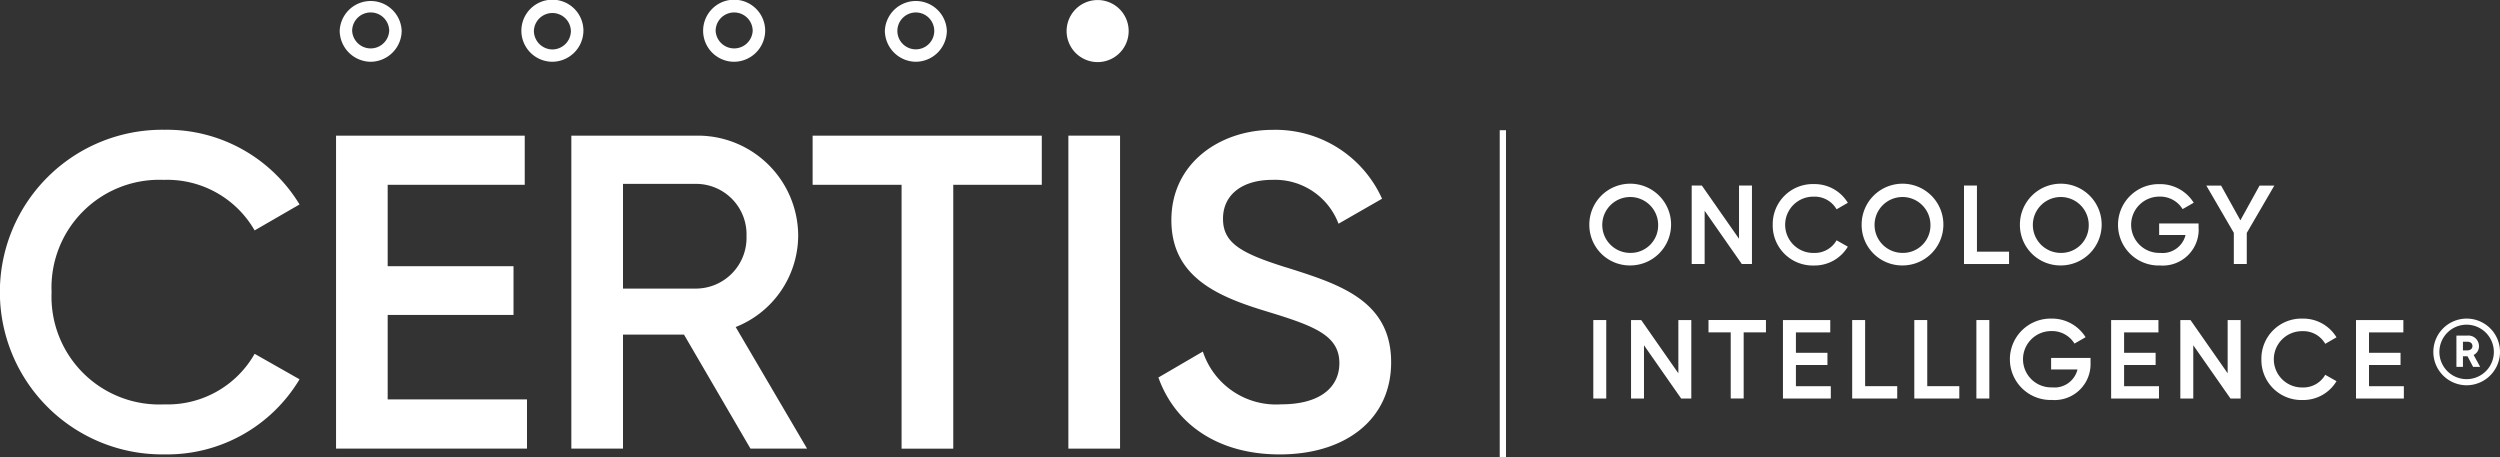 <svg xmlns="http://www.w3.org/2000/svg" width="180" height="32.921" viewBox="0 0 180 32.921">
    <rect x="0" y="0" width="180" height="32.921" fill="#333333" stroke="none"/>
    <path data-name="Path 549" d="M418.61 52.2a2.943 2.943 0 1 1 2.943 2.929 2.915 2.915 0 0 1-2.943-2.929zm4.955 0a2.012 2.012 0 1 0-2.011 2.026 1.978 1.978 0 0 0 2.01-2.026z" transform="translate(-304.178 -36.017)" style="fill:#fff"/>
    <path data-name="Path 550" d="M449.769 49.66v5.65h-.731l-2.676-3.834v3.834h-.932v-5.65h.731l2.677 3.834V49.66z" transform="translate(-323.628 -36.301)" style="fill:#fff"/>
    <path data-name="Path 551" d="M466.66 52.2a2.883 2.883 0 0 1 2.968-2.929 2.8 2.8 0 0 1 2.44 1.348l-.811.468a1.812 1.812 0 0 0-1.63-.911 2.027 2.027 0 1 0 0 4.053 1.808 1.808 0 0 0 1.63-.911l.811.459a2.787 2.787 0 0 1-2.44 1.356 2.881 2.881 0 0 1-2.968-2.933z" transform="translate(-339.024 -36.017)" style="fill:#fff"/>
    <path data-name="Path 552" d="M489.96 52.2a2.943 2.943 0 1 1 2.943 2.929 2.915 2.915 0 0 1-2.943-2.929zm4.954 0a2.012 2.012 0 1 0-2.012 2.026 1.978 1.978 0 0 0 2.012-2.026z" transform="translate(-355.922 -36.017)" style="fill:#fff"/>
    <path data-name="Path 553" d="M520.023 54.421v.889h-3.243v-5.65h.932v4.761z" transform="translate(-375.372 -36.301)" style="fill:#fff"/>
    <path data-name="Path 554" d="M531.43 52.2a2.943 2.943 0 1 1 2.943 2.929 2.915 2.915 0 0 1-2.943-2.929zm4.955 0a2.012 2.012 0 1 0-2.011 2.026 1.978 1.978 0 0 0 2.01-2.026z" transform="translate(-385.996 -36.017)" style="fill:#fff"/>
    <path data-name="Path 555" d="M562.946 52.5a2.588 2.588 0 0 1-2.781 2.639 2.93 2.93 0 1 1-.049-5.858 2.849 2.849 0 0 1 2.473 1.34l-.8.459a1.889 1.889 0 0 0-1.671-.9 2.027 2.027 0 1 0 .055 4.053A1.7 1.7 0 0 0 562 52.945h-1.9v-.831h2.839v.386z" transform="translate(-404.641 -36.024)" style="fill:#fff"/>
    <path data-name="Path 556" d="M583.19 53.065v2.243h-.932v-2.243l-1.979-3.4h1.063l1.388 2.5 1.38-2.5h1.063l-1.979 3.4z" transform="translate(-421.423 -36.301)" style="fill:#fff"/>
    <path data-name="Path 557" d="M420.582 85.07v5.65h-.932v-5.65z" transform="translate(-304.932 -62.027)" style="fill:#fff"/>
    <path data-name="Path 558" d="M433.879 85.07v5.65h-.731l-2.676-3.834v3.834h-.932v-5.65h.731l2.676 3.834V85.07z" transform="translate(-312.105 -62.027)" style="fill:#fff"/>
    <path data-name="Path 559" d="M453.963 85.949h-1.6v4.761h-.932v-4.761h-1.6v-.889h4.136v.889z" transform="translate(-326.819 -62.019)" style="fill:#fff"/>
    <path data-name="Path 560" d="M472.786 89.831v.889h-3.446v-5.65h3.407v.889h-2.473v1.469h2.27v.881h-2.27v1.526h2.514z" transform="translate(-340.968 -62.027)" style="fill:#fff"/>
    <path data-name="Path 561" d="M490.723 89.831v.889h-3.243v-5.65h.932v4.761z" transform="translate(-354.123 -62.027)" style="fill:#fff"/>
    <path data-name="Path 562" d="M507 89.831v.889h-3.24v-5.65h.932v4.761z" transform="translate(-365.93 -62.027)" style="fill:#fff"/>
    <path data-name="Path 563" d="M520.961 85.07v5.65h-.932v-5.65z" transform="translate(-377.729 -62.027)" style="fill:#fff"/>
    <path data-name="Path 564" d="M534.616 87.909a2.588 2.588 0 0 1-2.781 2.639 2.93 2.93 0 1 1-.049-5.858 2.849 2.849 0 0 1 2.473 1.34l-.8.459a1.888 1.888 0 0 0-1.671-.9 2.027 2.027 0 1 0 .055 4.053 1.7 1.7 0 0 0 1.833-1.291h-1.9v-.831h2.839v.388z" transform="translate(-384.096 -61.751)" style="fill:#fff"/>
    <path data-name="Path 565" d="M558.776 89.831v.889h-3.446v-5.65h3.407v.889h-2.473v1.469h2.27v.881h-2.27v1.526h2.514z" transform="translate(-403.329 -62.027)" style="fill:#fff"/>
    <path data-name="Path 566" d="M577.809 85.07v5.65h-.731l-2.678-3.834v3.834h-.932v-5.65h.731l2.676 3.834V85.07z" transform="translate(-416.484 -62.027)" style="fill:#fff"/>
    <path data-name="Path 567" d="M594.7 87.619a2.883 2.883 0 0 1 2.968-2.929 2.8 2.8 0 0 1 2.44 1.348l-.811.468a1.812 1.812 0 0 0-1.63-.911 2.027 2.027 0 1 0 0 4.053 1.808 1.808 0 0 0 1.63-.911l.811.459a2.788 2.788 0 0 1-2.44 1.356 2.881 2.881 0 0 1-2.968-2.929z" transform="translate(-431.88 -61.751)" style="fill:#fff"/>
    <path data-name="Path 568" d="M622.936 89.831v.889h-3.446v-5.65h3.41v.889h-2.473v1.469h2.27v.881h-2.27v1.526h2.514z" transform="translate(-449.858 -62.027)" style="fill:#fff"/>
    <path data-name="Rectangle 99" transform="translate(107.98 9.375)" style="fill:#fff" d="M0 0h.451v23.547H0z"/>
    <path data-name="Path 569" d="M14.013 38.584a7.257 7.257 0 0 1 6.5 3.64l3.234-1.868a11.167 11.167 0 0 0-9.736-5.377 11.687 11.687 0 1 0 0 23.372 11.11 11.11 0 0 0 9.736-5.407l-3.233-1.834a7.2 7.2 0 0 1-6.5 3.64 7.76 7.76 0 0 1-8.12-8.081 7.76 7.76 0 0 1 8.12-8.081z" transform="translate(-2.18 -25.635)" style="fill:#fff"/>
    <path data-name="Path 570" d="M93.948 49.428h9.06v-3.509h-9.06v-5.86h9.868V36.52H90.23v22.535h13.748v-3.542h-10.03z" transform="translate(-66.035 -26.754)" style="fill:#fff"/>
    <path data-name="Path 571" d="M168.214 43.762a7.229 7.229 0 0 0-7.219-7.242h-9.115v22.535h3.72v-8.21h4.391l4.787 8.21h4.075l-5.14-8.755a7.107 7.107 0 0 0 4.5-6.536zm-3.721 0a3.656 3.656 0 0 1-3.559 3.769H155.6v-7.538h5.339a3.638 3.638 0 0 1 3.554 3.769z" transform="translate(-110.744 -26.754)" style="fill:#fff"/>
    <path data-name="Path 572" d="M215.1 40.059h6.405v19h3.721v-19h6.374V36.52h-16.5z" transform="translate(-156.591 -26.754)" style="fill:#fff"/>
    <path data-name="Rectangle 100" transform="translate(76.923 9.766)" style="fill:#fff" d="M0 0h3.721v22.535H0z"/>
    <path data-name="Path 573" d="M314.889 44.9c-3.3-1.031-4.559-1.772-4.559-3.509s1.39-2.8 3.559-2.8a4.883 4.883 0 0 1 4.757 3.159l3.135-1.8a8.409 8.409 0 0 0-7.892-4.958c-3.721 0-7.277 2.349-7.277 6.5s3.429 5.538 6.955 6.6c3.361 1.028 5.141 1.707 5.141 3.7 0 1.641-1.261 2.962-4.2 2.962a5.547 5.547 0 0 1-5.63-3.8l-3.2 1.868c1.2 3.347 4.27 5.538 8.736 5.538 4.724 0 8.021-2.511 8.021-6.632 0-4.48-3.784-5.639-7.538-6.829z" transform="translate(-222.273 -25.642)" style="fill:#fff"/>
    <path data-name="Path 574" d="M283.881.82a2.234 2.234 0 1 0 .006 0h-.005z" transform="translate(-204.854 -.817)" style="fill:#fff"/>
    <path data-name="Path 575" d="M188.644 5.257a2.254 2.254 0 0 0 2.234-2.223 2.234 2.234 0 1 0-2.234 2.223zm0-3.55a1.331 1.331 0 0 1 1.335 1.326 1.336 1.336 0 0 1-2.668 0 1.329 1.329 0 0 1 1.333-1.326z" transform="translate(-135.785 -.81)" style="fill:#fff"/>
    <path data-name="Path 576" d="M236.271 5.471a2.251 2.251 0 0 0 2.229-2.223 2.233 2.233 0 0 0-4.463 0 2.254 2.254 0 0 0 2.234 2.223zm0-3.55a1.328 1.328 0 1 1-1.333 1.332 1.332 1.332 0 0 1 1.333-1.332z" transform="translate(-170.327 -1.024)" style="fill:#fff"/>
    <path data-name="Path 577" d="M143.258 3.033a2.234 2.234 0 1 0-2.234 2.223 2.254 2.254 0 0 0 2.234-2.223zm-2.234 1.337a1.345 1.345 0 0 1-1.333-1.326 1.333 1.333 0 0 1 2.665 0 1.343 1.343 0 0 1-1.332 1.327z" transform="translate(-101.251 -.81)" style="fill:#fff"/>
    <path data-name="Path 578" d="M93.421 5.471a2.251 2.251 0 0 0 2.231-2.223 2.233 2.233 0 0 0-4.463 0 2.254 2.254 0 0 0 2.234 2.223zm0-3.55a1.329 1.329 0 0 1 1.333 1.326 1.336 1.336 0 0 1-2.668 0 1.331 1.331 0 0 1 1.335-1.326z" transform="translate(-66.731 -1.024)" style="fill:#fff"/>
    <path data-name="Path 579" d="m647.039 90.562.47.856H647l-.4-.76h-.33v.76h-.47V89.17h.764a.763.763 0 0 1 .86.73.686.686 0 0 1-.385.662zm-.769-.328h.294c.25 0 .39-.129.39-.309 0-.2-.14-.317-.39-.317h-.294z" transform="translate(-468.938 -65.005)" style="fill:#fff"/>
    <path data-name="Path 580" d="M642.073 89.482a2.4 2.4 0 1 1 2.413-2.4 2.41 2.41 0 0 1-2.413 2.4zm0-4.362a1.961 1.961 0 1 0 1.97 1.961 1.969 1.969 0 0 0-1.97-1.961z" transform="translate(-464.485 -61.743)" style="fill:#fff"/>
</svg>
